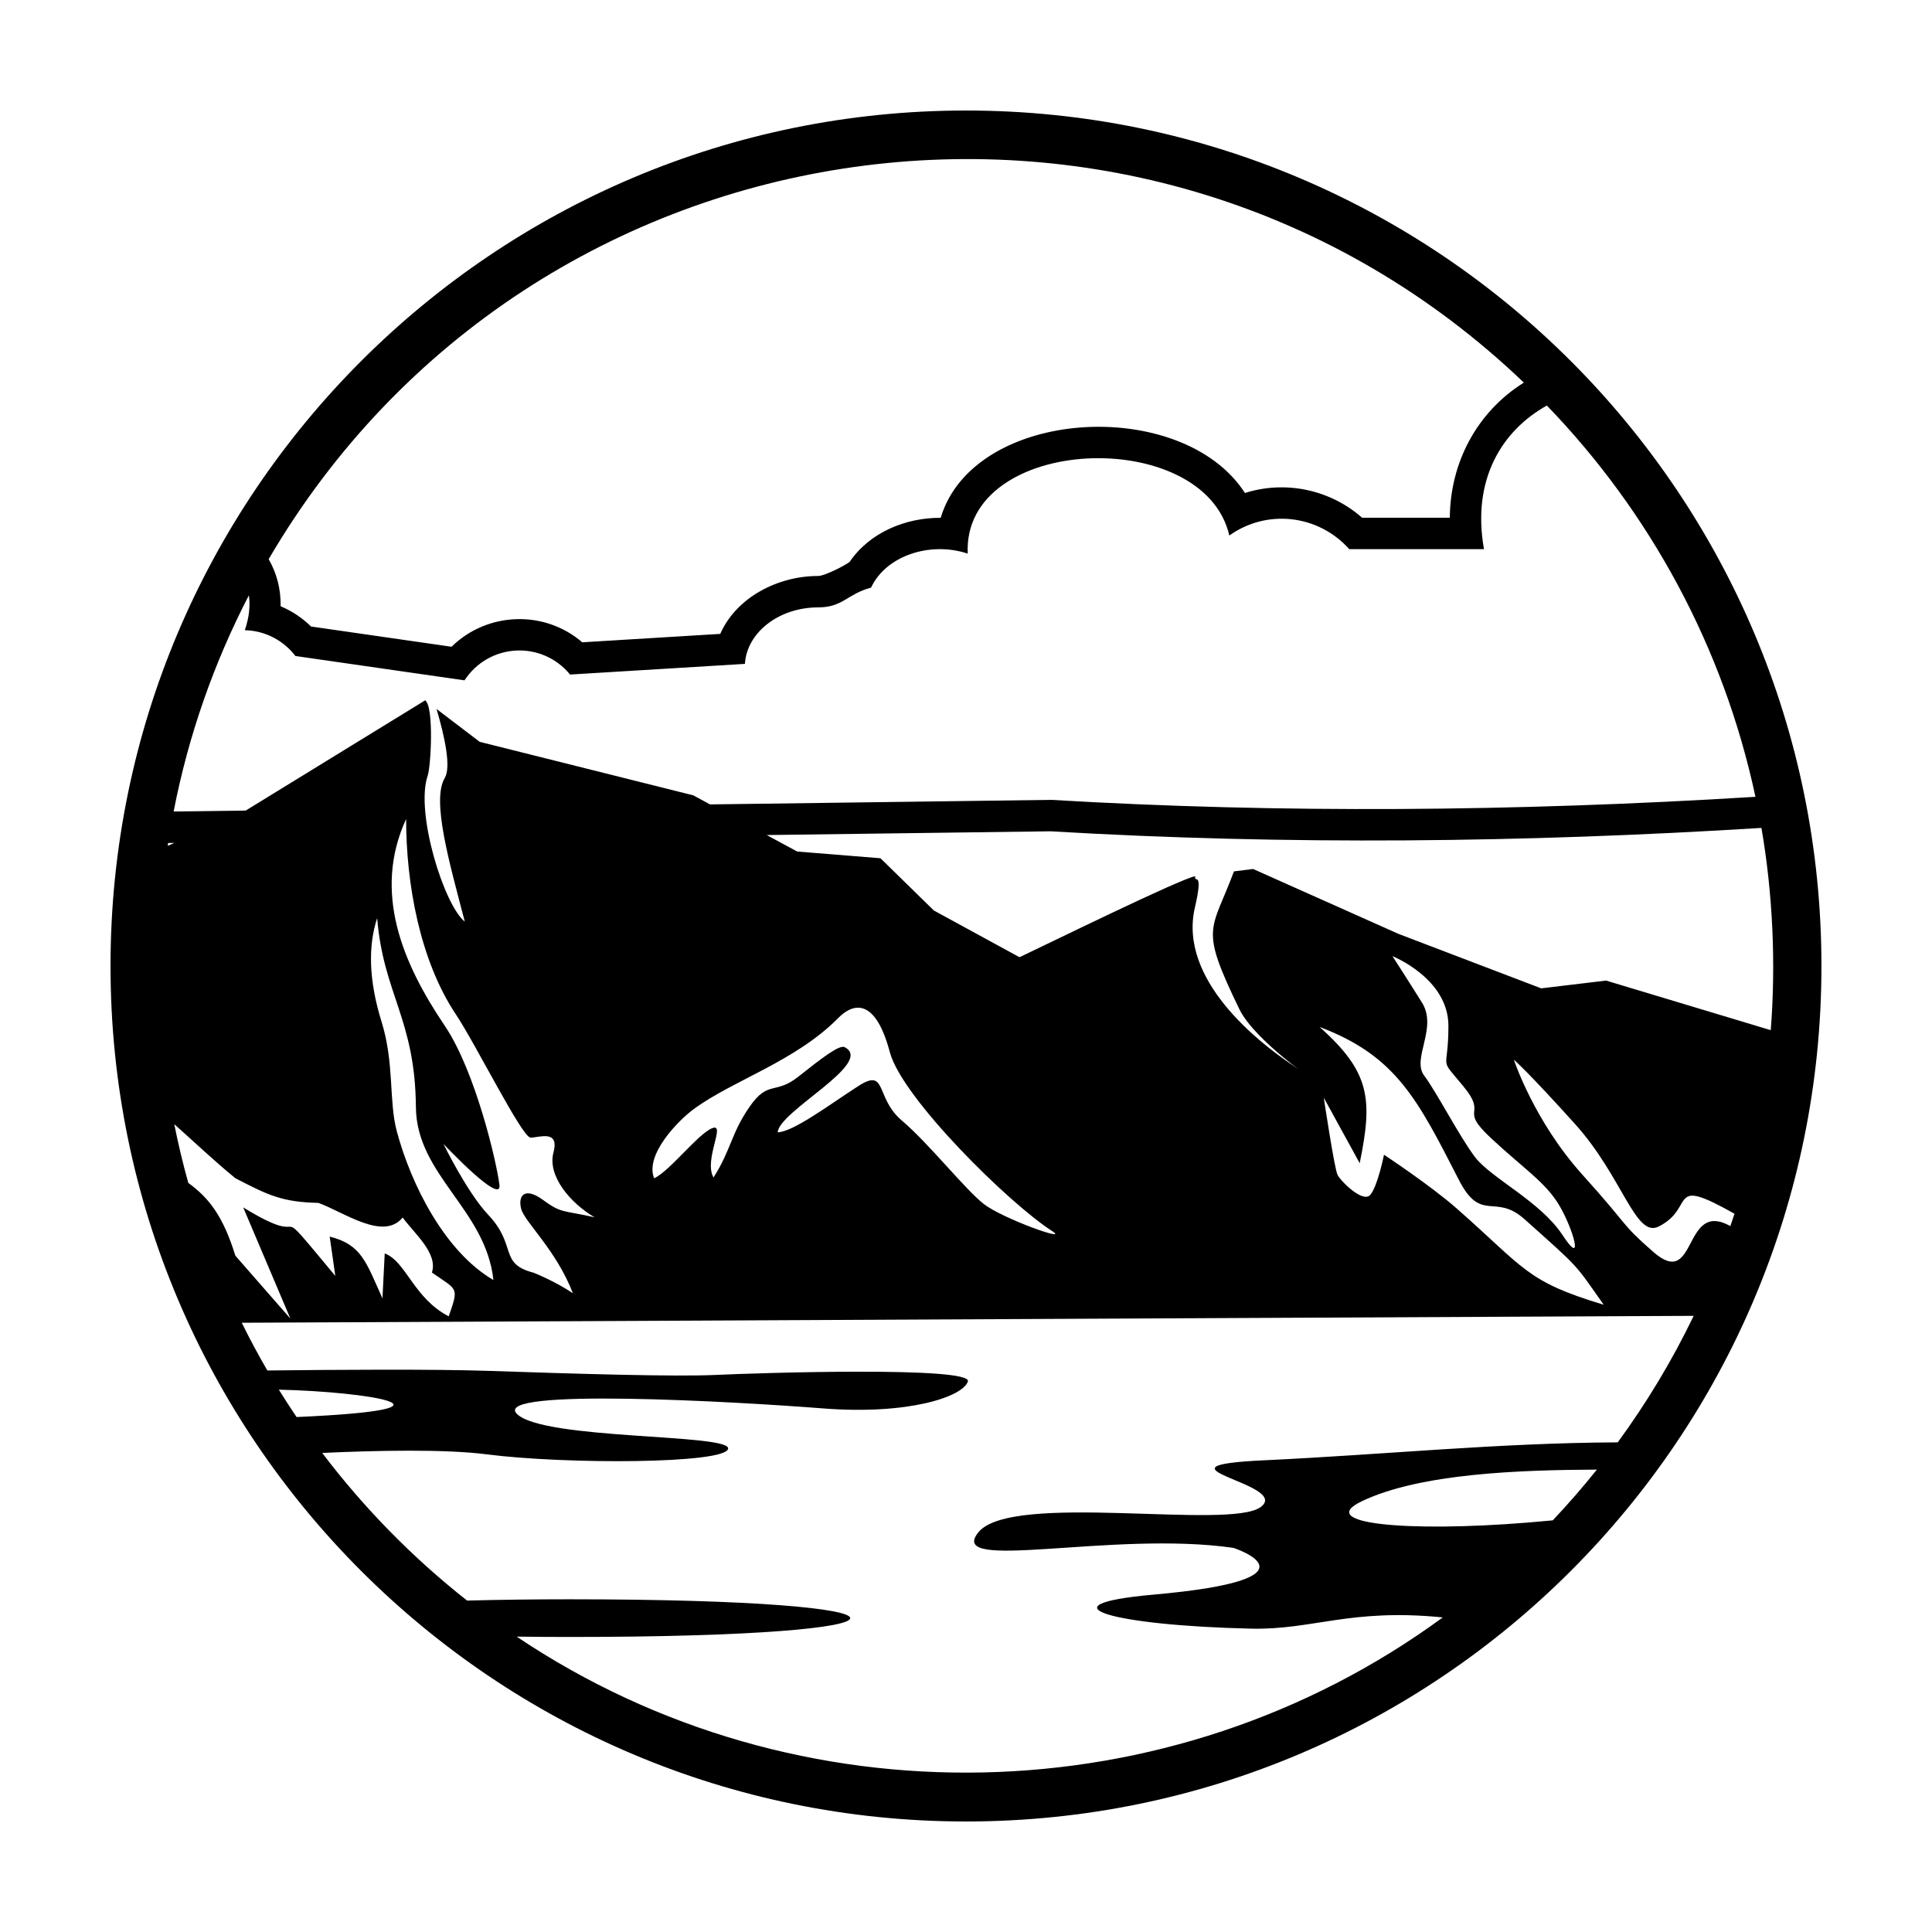 <?xml version="1.0" encoding="UTF-8"?>
<!-- Uploaded to: SVG Repo, www.svgrepo.com, Generator: SVG Repo Mixer Tools -->
<svg fill="#000000" width="800px" height="800px" version="1.1" viewBox="144 144 512 512" xmlns="http://www.w3.org/2000/svg">
 <path d="m400 173.29c125.19 0 226.7 101.52 226.7 226.71 0 125.19-101.52 226.71-226.7 226.71-125.2 0-226.71-101.52-226.71-226.71 0-125.2 101.52-226.71 226.71-226.71zm-6.711 107.94c8.789-29.27 63.922-32.438 80.637-6.582 10.629-3.367 22.453-0.992 31.043 6.551h23.25c0.082-14.289 6.926-27.855 19.617-35.805-99.809-95.465-262.91-72.461-332.64 46.797 2.117 3.641 3.25 7.883 3.176 12.477 2.992 1.25 5.731 3.07 8.07 5.367l37.227 5.363c9.406-9.246 24.559-9.855 34.637-1.18l36.566-2.231c4.25-9.656 15.223-15.348 25.957-15.348 1.809 0 7.336-2.914 8.336-3.742 5.289-7.758 14.75-11.715 24.117-11.668zm160.64-29.758c-11.871 6.641-19.945 19.543-16.66 38.055h-35.703c-8.176-9.145-21.789-10.73-31.781-3.613-6.762-29.293-70.828-26.723-69.324 4.801-9.781-3.273-21.605 0.422-25.617 9.008-6.391 1.715-7.445 5.238-14 5.238-10.414 0-18.922 6.637-19.434 14.973l-46.336 2.828c-7.484-9.121-21.512-8.336-27.973 1.535l-44.812-6.449c-3.125-4.074-7.961-6.719-13.414-6.836 1.184-3.453 1.469-6.539 1.078-9.246-9.211 17.785-16.008 37.031-19.941 57.293l19.102-0.25 47.57-29.219c2.367 1.805 1.504 17.52 0.656 19.988-3.344 9.664 4.324 34.316 9.836 38.656-4.125-15.781-8.848-32.152-5.309-38.066 1.707-2.856 0.023-10.812-2.18-18.285l11.438 8.711 56.602 14.18 4.434 2.402 90.43-1.203c60.66 3.602 122.95 3.117 186.62-0.809-8.492-39.781-28.031-75.469-55.273-103.69zm-363.73 115.91-1.641 0.023c-0.035 0.25-0.082 0.5-0.117 0.75l1.762-0.773zm420.59-3.977c-62.699 3.902-125.68 4.606-188.4 0.898l-75.203 0.992 8.07 4.367 22.078 1.785 14.152 13.848 22.695 12.379c6.273-2.945 43.125-21.043 46.574-21.465-0.441 2.106 2.305-2.066-0.102 8.312-4.469 19.309 17.328 35.883 25.012 41.148 8.676 5.949-9.059-5.598-13.25-14.277-10.652-22.004-7.457-20.238-1.41-36.465l5.074-0.637 38.52 17.191 37.832 14.441 17.191-2.059 43.641 13.141c1.398-17.727 0.523-36.328-2.469-53.602zm-7.133 102.25c-18.172-10.234-10.02-1.652-20.117 3.398-6.16 3.082-9.516-13.156-22.113-27.152-12.598-13.996-16.238-17.07-16.238-17.07s5.324 16.234 18.195 30.508c12.879 14.27 9.801 12.59 18.758 20.434 11.734 10.27 7.719-13.973 20.422-6.844 0.375-1.082 0.738-2.172 1.094-3.273zm-10.828 27.059-384.76 1.828c2.117 4.301 4.379 8.52 6.785 12.652 17.734-0.207 43.777-0.387 58.34 0.094 23.504 0.781 49.551 1.605 60.809 1.07 11.246-0.535 67.914-2.305 66.492 1.766-1.422 4.074-15.816 8.902-38.531 7.109-22.719-1.785-87.93-5.5-80.969 1.465 6.961 6.961 56.684 5.199 55.965 9.234-0.727 4.035-43.105 4.164-64 1.48-11.016-1.41-28.996-1.043-43.57-0.367 11.078 14.621 23.988 27.781 38.395 39.125 8.414-0.219 17.566-0.34 27.145-0.34 99.172 0 99.195 9.984 0 9.984-4.789 0-9.473-0.035-14.012-0.094 74.336 49.93 173.34 47.758 245.43-5.086-24.504-2.465-34.453 3.344-50.73 2.977-36.637-0.816-56.375-6.309-25.891-9.02 46.457-4.129 21.16-12.383 21.16-12.383-31.996-4.648-76.383 6.707-67.609-4.129 8.777-10.836 66.582-0.52 74.836-6.711 8.258-6.188-31.996-10.836 1.043-12.383 31.402-1.469 61.902-4.606 93.555-4.742 7.684-10.492 14.438-21.703 20.129-33.527zm-398.93-35.234c5.574 4.035 9.281 8.969 12.477 19.293 4.863 5.559 9.723 11.109 14.578 16.668-4.164-9.824-8.332-19.645-12.504-29.469 20.004 12.293 5.414-4.629 24.41 18.156-0.5-3.469-0.992-6.945-1.488-10.414 8.492 2.117 9.645 6.801 13.984 16.363 0.195-3.965 0.395-7.938 0.602-11.906 5.652 2.113 7.672 11.883 16.961 16.672 2.738-7.894 2.391-6.832-4.465-11.609 1.695-5.086-4.707-10.402-7.742-14.578-5.113 6.242-15.43-1.363-22.32-3.875-9.645-0.207-13.375-2.066-22.016-6.539-5.254-4.273-10.703-9.438-16.191-14.328 1.047 5.262 2.285 10.457 3.715 15.566zm319.11-60.09s14.836 5.887 14.836 18.477c0 12.598-2.797 7.844 3.914 15.953 6.723 8.121-1.398 5.606 7.285 13.715 8.676 8.121 14.555 11.758 18.191 17.918 3.641 6.152 6.719 16.793 0.844 7.844-5.879-8.961-19.035-15.121-23.23-20.719-4.207-5.598-10.082-17.078-13.441-21.555-3.356-4.477 3.641-12.59-0.559-19.309s-7.836-12.324-7.836-12.324zm-19.316 18.762c13.555 12.043 14.078 19.25 10.641 36.109l-9.52-17.359s2.809 18.758 3.641 20.434c0.844 1.68 6.719 7.559 8.676 5.32 1.957-2.238 3.641-10.641 3.641-10.641s12.316 8.121 19.309 14.277c18.07 15.906 18.363 19.309 38.91 25.473-7.844-11.117-6.051-9.332-20.992-22.676-7.836-6.992-11.473 1.117-17.359-10.355-10.98-21.441-16.656-32.926-36.945-40.582zm-176.34 40.105c-2.516-6.242 6.398-15.336 10.52-18.352 10.527-7.723 26.902-12.574 38.387-24.23 2.754-2.789 9.289-6.898 13.555 9.168 3.207 12.109 31.539 40.055 43.035 47.422 4.809 3.082-13.188-3.34-18.133-7.188-4.938-3.844-14.59-16.086-21.73-22.129-7.141-6.047-3.812-14.086-11.508-9.141-7.688 4.945-17.09 12.078-21.379 12.27 0.273-5.574 25.812-18.422 17.734-22.57-1.398-0.719-6.148 2.969-12.281 7.832-6.137 4.863-7.969 0.82-12.906 7.961-4.949 7.148-4.867 11.371-9.562 18.746-2.68-4.688 3.445-14.59-0.367-13.055-3.809 1.547-11.168 11.305-15.359 13.27zm-73.395-68.961c-2.441 7.356-2.254 16.52 1.172 27.516 3.414 11.008 1.867 20.906 4.023 28.98 3.82 14.293 12.805 31.973 25.609 39.43-2.035-18.762-20.41-27.801-20.547-45.879-0.172-23.188-8.656-30.031-10.258-50.043zm7.664-26.254c-8.895 19.406-0.953 38.219 10.223 54.762 8.246 12.203 13.852 36.609 14.512 42.215 0.656 5.606-14.848-10.879-14.848-10.879s6.273 12.859 11.879 18.797c7.754 8.211 2.703 12.938 12.004 15.34 0 0 5.481 2.141 10.426 5.438-4.449-11.508-12.766-18.852-13.691-22.32-0.922-3.465 0.832-6.016 5.785-2.391 4.949 3.629 5.211 2.672 13.652 4.594-6.523-3.844-12.531-11.02-10.891-17.18 1.648-6.16-3.828-3.934-6.062-3.934-2.238 0-14.512-24.742-19.797-32.656-9.598-14.398-13.188-34.773-13.188-51.789zm315.57 172.42c-20.035 0.094-46.621 0.93-62.238 8.355-12.664 6.023 11.805 8.266 43.867 5.684 2.398-0.203 4.613-0.398 6.676-0.59 4.082-4.32 7.981-8.809 11.691-13.449zm-344.6-13.93c47.438-2.094 19.082-6.719-4.695-7.258 1.516 2.453 3.082 4.867 4.695 7.258z" fill-rule="evenodd"/>
</svg>